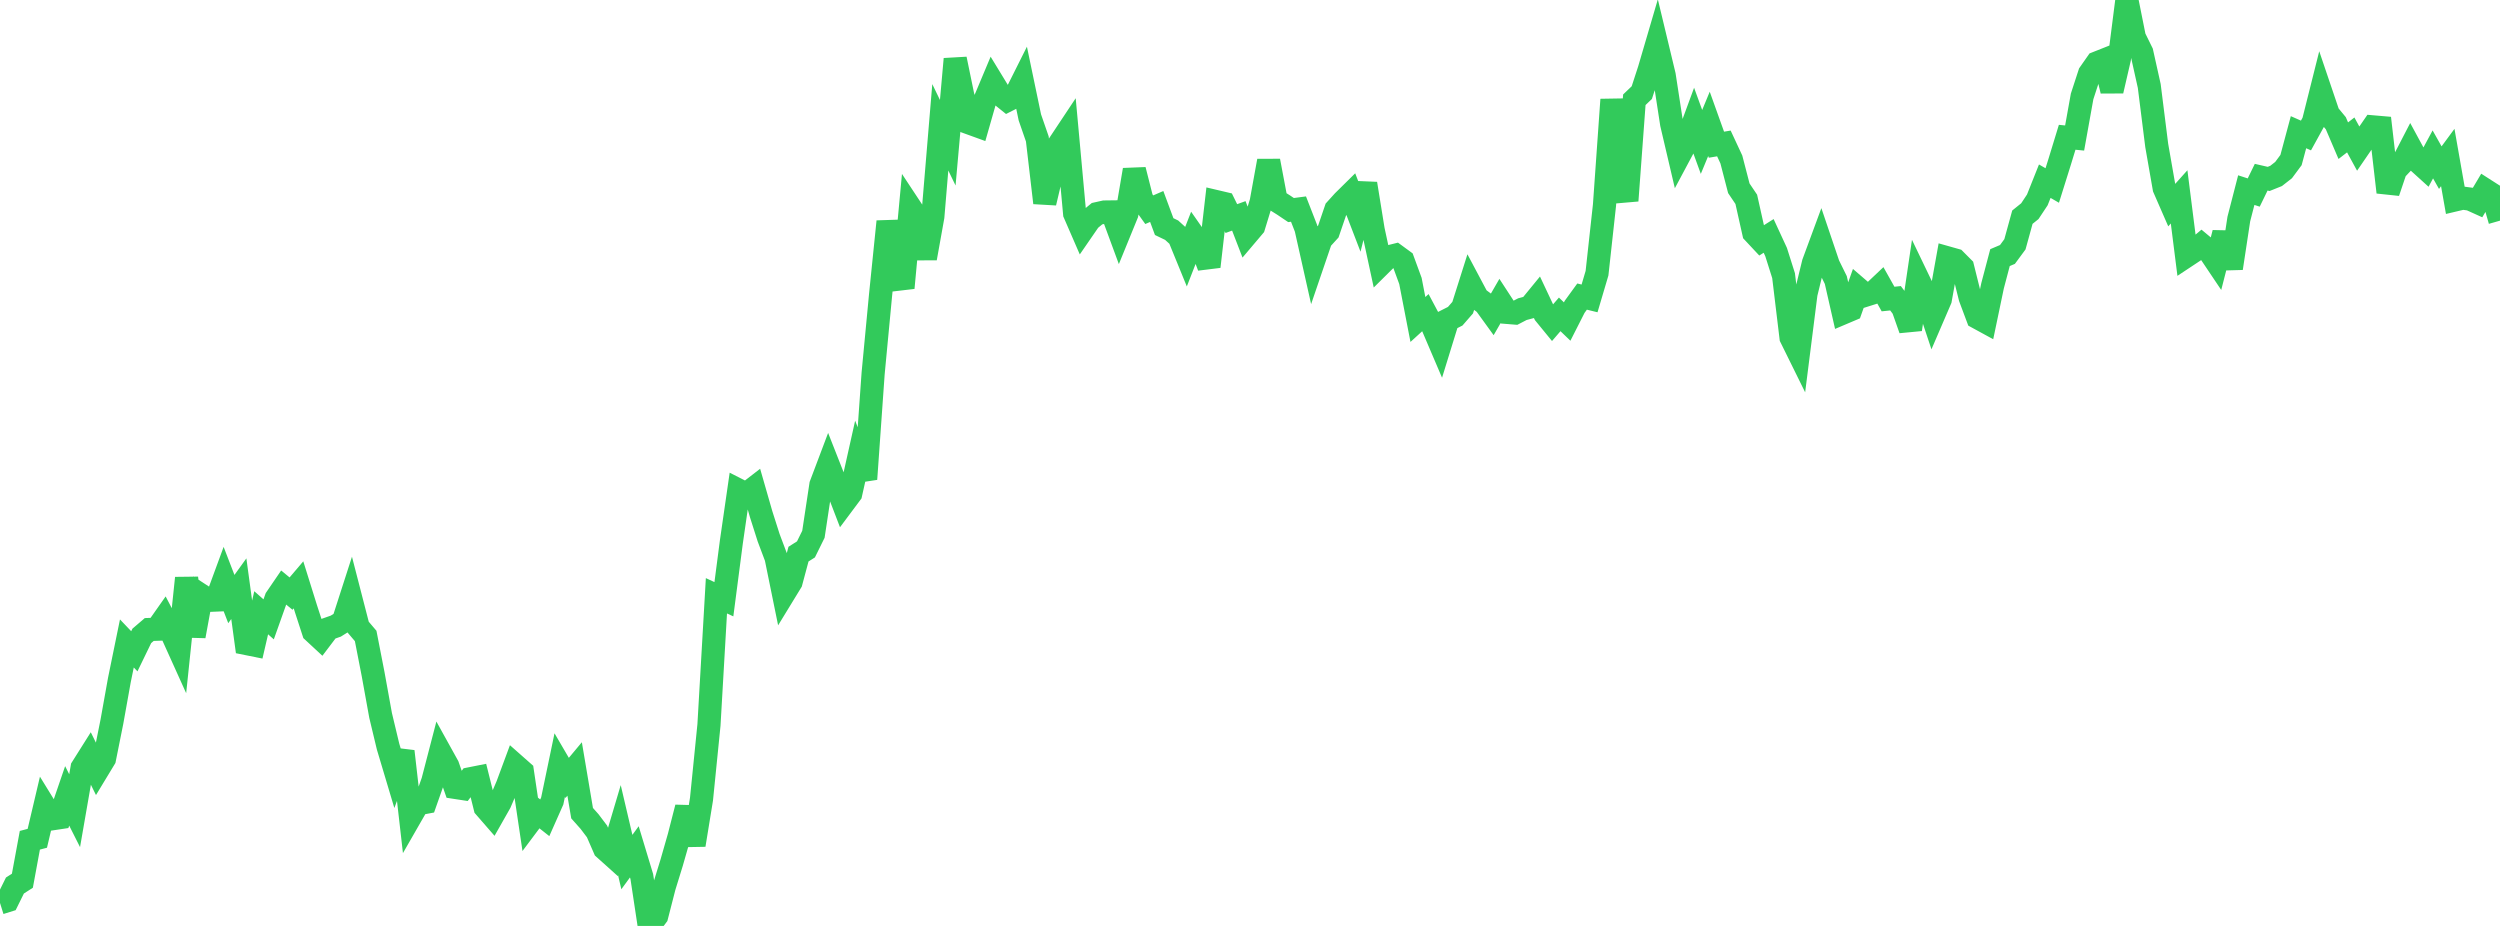 <?xml version="1.0" standalone="no"?>
<!DOCTYPE svg PUBLIC "-//W3C//DTD SVG 1.1//EN" "http://www.w3.org/Graphics/SVG/1.1/DTD/svg11.dtd">

<svg width="135" height="50" viewBox="0 0 135 50" preserveAspectRatio="none" 
  xmlns="http://www.w3.org/2000/svg"
  xmlns:xlink="http://www.w3.org/1999/xlink">


<polyline points="0.0, 48.759 0.403, 48.633 0.806, 47.818 1.209, 47.559 1.612, 45.374 2.015, 45.268 2.418, 43.558 2.821, 44.214 3.224, 44.153 3.627, 42.978 4.03, 43.777 4.433, 41.458 4.836, 40.819 5.239, 41.635 5.642, 40.97 6.045, 38.961 6.448, 36.715 6.851, 34.746 7.254, 35.169 7.657, 34.338 8.06, 33.993 8.463, 33.979 8.866, 33.406 9.269, 34.178 9.672, 35.07 10.075, 31.216 10.478, 34.35 10.881, 32.156 11.284, 32.419 11.687, 32.402 12.09, 31.305 12.493, 32.349 12.896, 31.789 13.299, 34.749 13.701, 34.83 14.104, 33.089 14.507, 33.445 14.91, 32.313 15.313, 31.723 15.716, 32.054 16.119, 31.58 16.522, 32.87 16.925, 34.11 17.328, 34.484 17.731, 33.952 18.134, 33.81 18.537, 33.558 18.94, 32.307 19.343, 33.868 19.746, 34.342 20.149, 36.408 20.552, 38.631 20.955, 40.314 21.358, 41.663 21.761, 40.575 22.164, 44.106 22.567, 43.404 22.97, 43.328 23.373, 42.184 23.776, 40.634 24.179, 41.361 24.582, 42.519 24.985, 42.581 25.388, 42.054 25.791, 41.974 26.194, 43.595 26.597, 44.058 27.0, 43.347 27.403, 42.401 27.806, 41.313 28.209, 41.669 28.612, 44.381 29.015, 43.843 29.418, 44.161 29.821, 43.252 30.224, 41.317 30.627, 42.007 31.03, 41.524 31.433, 43.911 31.836, 44.364 32.239, 44.897 32.642, 45.823 33.045, 46.185 33.448, 44.83 33.851, 46.551 34.254, 45.999 34.657, 47.333 35.06, 50.0 35.463, 49.46 35.866, 47.891 36.269, 46.585 36.672, 45.178 37.075, 43.605 37.478, 45.627 37.881, 43.152 38.284, 39.148 38.687, 32.172 39.09, 32.359 39.493, 29.268 39.896, 26.477 40.299, 26.682 40.701, 26.371 41.104, 27.774 41.507, 29.039 41.91, 30.11 42.313, 32.087 42.716, 31.428 43.119, 29.923 43.522, 29.667 43.925, 28.85 44.328, 26.182 44.731, 25.115 45.134, 26.139 45.537, 27.189 45.94, 26.649 46.343, 24.844 46.746, 25.869 47.149, 20.165 47.552, 15.912 47.955, 11.963 48.358, 14.36 48.761, 15.544 49.164, 11.219 49.567, 11.829 49.97, 13.946 50.373, 11.7 50.776, 6.874 51.179, 7.708 51.582, 3.188 51.985, 5.141 52.388, 6.655 52.791, 6.801 53.194, 5.391 53.597, 4.431 54.0, 5.092 54.403, 5.416 54.806, 5.212 55.209, 4.407 55.612, 6.338 56.015, 7.503 56.418, 10.952 56.821, 9.246 57.224, 7.735 57.627, 7.128 58.03, 11.529 58.433, 12.457 58.836, 11.872 59.239, 11.539 59.642, 11.449 60.045, 11.444 60.448, 12.536 60.851, 11.549 61.254, 9.174 61.657, 10.763 62.06, 11.324 62.463, 11.15 62.866, 12.236 63.269, 12.43 63.672, 12.797 64.075, 13.783 64.478, 12.75 64.881, 13.327 65.284, 14.395 65.687, 10.89 66.09, 10.985 66.493, 11.803 66.896, 11.657 67.299, 12.701 67.701, 12.226 68.104, 10.906 68.507, 8.688 68.91, 10.819 69.313, 11.072 69.716, 11.343 70.119, 11.29 70.522, 12.325 70.925, 14.122 71.328, 12.941 71.731, 12.499 72.134, 11.317 72.537, 10.872 72.94, 10.474 73.343, 11.524 73.746, 9.919 74.149, 12.409 74.552, 14.279 74.955, 13.88 75.358, 13.779 75.761, 14.074 76.164, 15.173 76.567, 17.252 76.97, 16.884 77.373, 17.641 77.776, 18.585 78.179, 17.28 78.582, 17.076 78.985, 16.613 79.388, 15.339 79.791, 16.097 80.194, 16.396 80.597, 16.952 81.0, 16.253 81.403, 16.871 81.806, 16.904 82.209, 16.694 82.612, 16.586 83.015, 16.094 83.418, 16.95 83.821, 17.443 84.224, 16.976 84.627, 17.364 85.03, 16.57 85.433, 16.015 85.836, 16.114 86.239, 14.752 86.642, 11.08 87.045, 5.378 87.448, 9.232 87.851, 10.835 88.254, 5.387 88.657, 5.001 89.06, 3.764 89.463, 2.39 89.866, 4.068 90.269, 6.688 90.672, 8.407 91.075, 7.652 91.478, 6.557 91.881, 7.664 92.284, 6.689 92.687, 7.814 93.09, 7.746 93.493, 8.611 93.896, 10.166 94.299, 10.764 94.701, 12.563 95.104, 12.994 95.507, 12.739 95.91, 13.611 96.313, 14.885 96.716, 18.227 97.119, 19.044 97.522, 15.86 97.925, 14.205 98.328, 13.113 98.731, 14.303 99.134, 15.122 99.537, 16.894 99.94, 16.723 100.343, 15.591 100.746, 15.938 101.149, 15.811 101.552, 15.43 101.955, 16.148 102.358, 16.106 102.761, 16.643 103.164, 17.786 103.567, 15.059 103.97, 15.898 104.373, 17.109 104.776, 16.172 105.179, 13.929 105.582, 14.043 105.985, 14.448 106.388, 16.07 106.791, 17.147 107.194, 17.367 107.597, 15.438 108.0, 13.911 108.403, 13.74 108.806, 13.193 109.209, 11.728 109.612, 11.403 110.015, 10.795 110.418, 9.784 110.821, 10.017 111.224, 8.731 111.627, 7.413 112.03, 7.453 112.433, 5.208 112.836, 3.973 113.239, 3.397 113.642, 3.237 114.045, 4.906 114.448, 3.163 114.851, 0.0 115.254, 2.015 115.657, 2.833 116.06, 4.644 116.463, 7.853 116.866, 10.157 117.269, 11.081 117.672, 10.631 118.075, 13.819 118.478, 13.552 118.881, 13.215 119.284, 13.551 119.687, 14.151 120.09, 12.576 120.493, 14.484 120.896, 11.829 121.299, 10.266 121.701, 10.397 122.104, 9.569 122.507, 9.662 122.91, 9.5 123.313, 9.185 123.716, 8.642 124.119, 7.139 124.522, 7.317 124.925, 6.584 125.328, 4.978 125.731, 6.167 126.134, 6.655 126.537, 7.597 126.94, 7.286 127.343, 8.025 127.746, 7.437 128.149, 6.852 128.552, 6.887 128.955, 10.38 129.358, 9.185 129.761, 8.758 130.164, 7.978 130.567, 8.721 130.97, 9.086 131.373, 8.338 131.776, 9.053 132.179, 8.505 132.582, 10.793 132.985, 10.698 133.388, 10.752 133.791, 10.934 134.194, 10.255 134.597, 10.513 135.0, 11.915" fill="none" stroke="#32ca5b" stroke-width="1.25"/>

</svg>